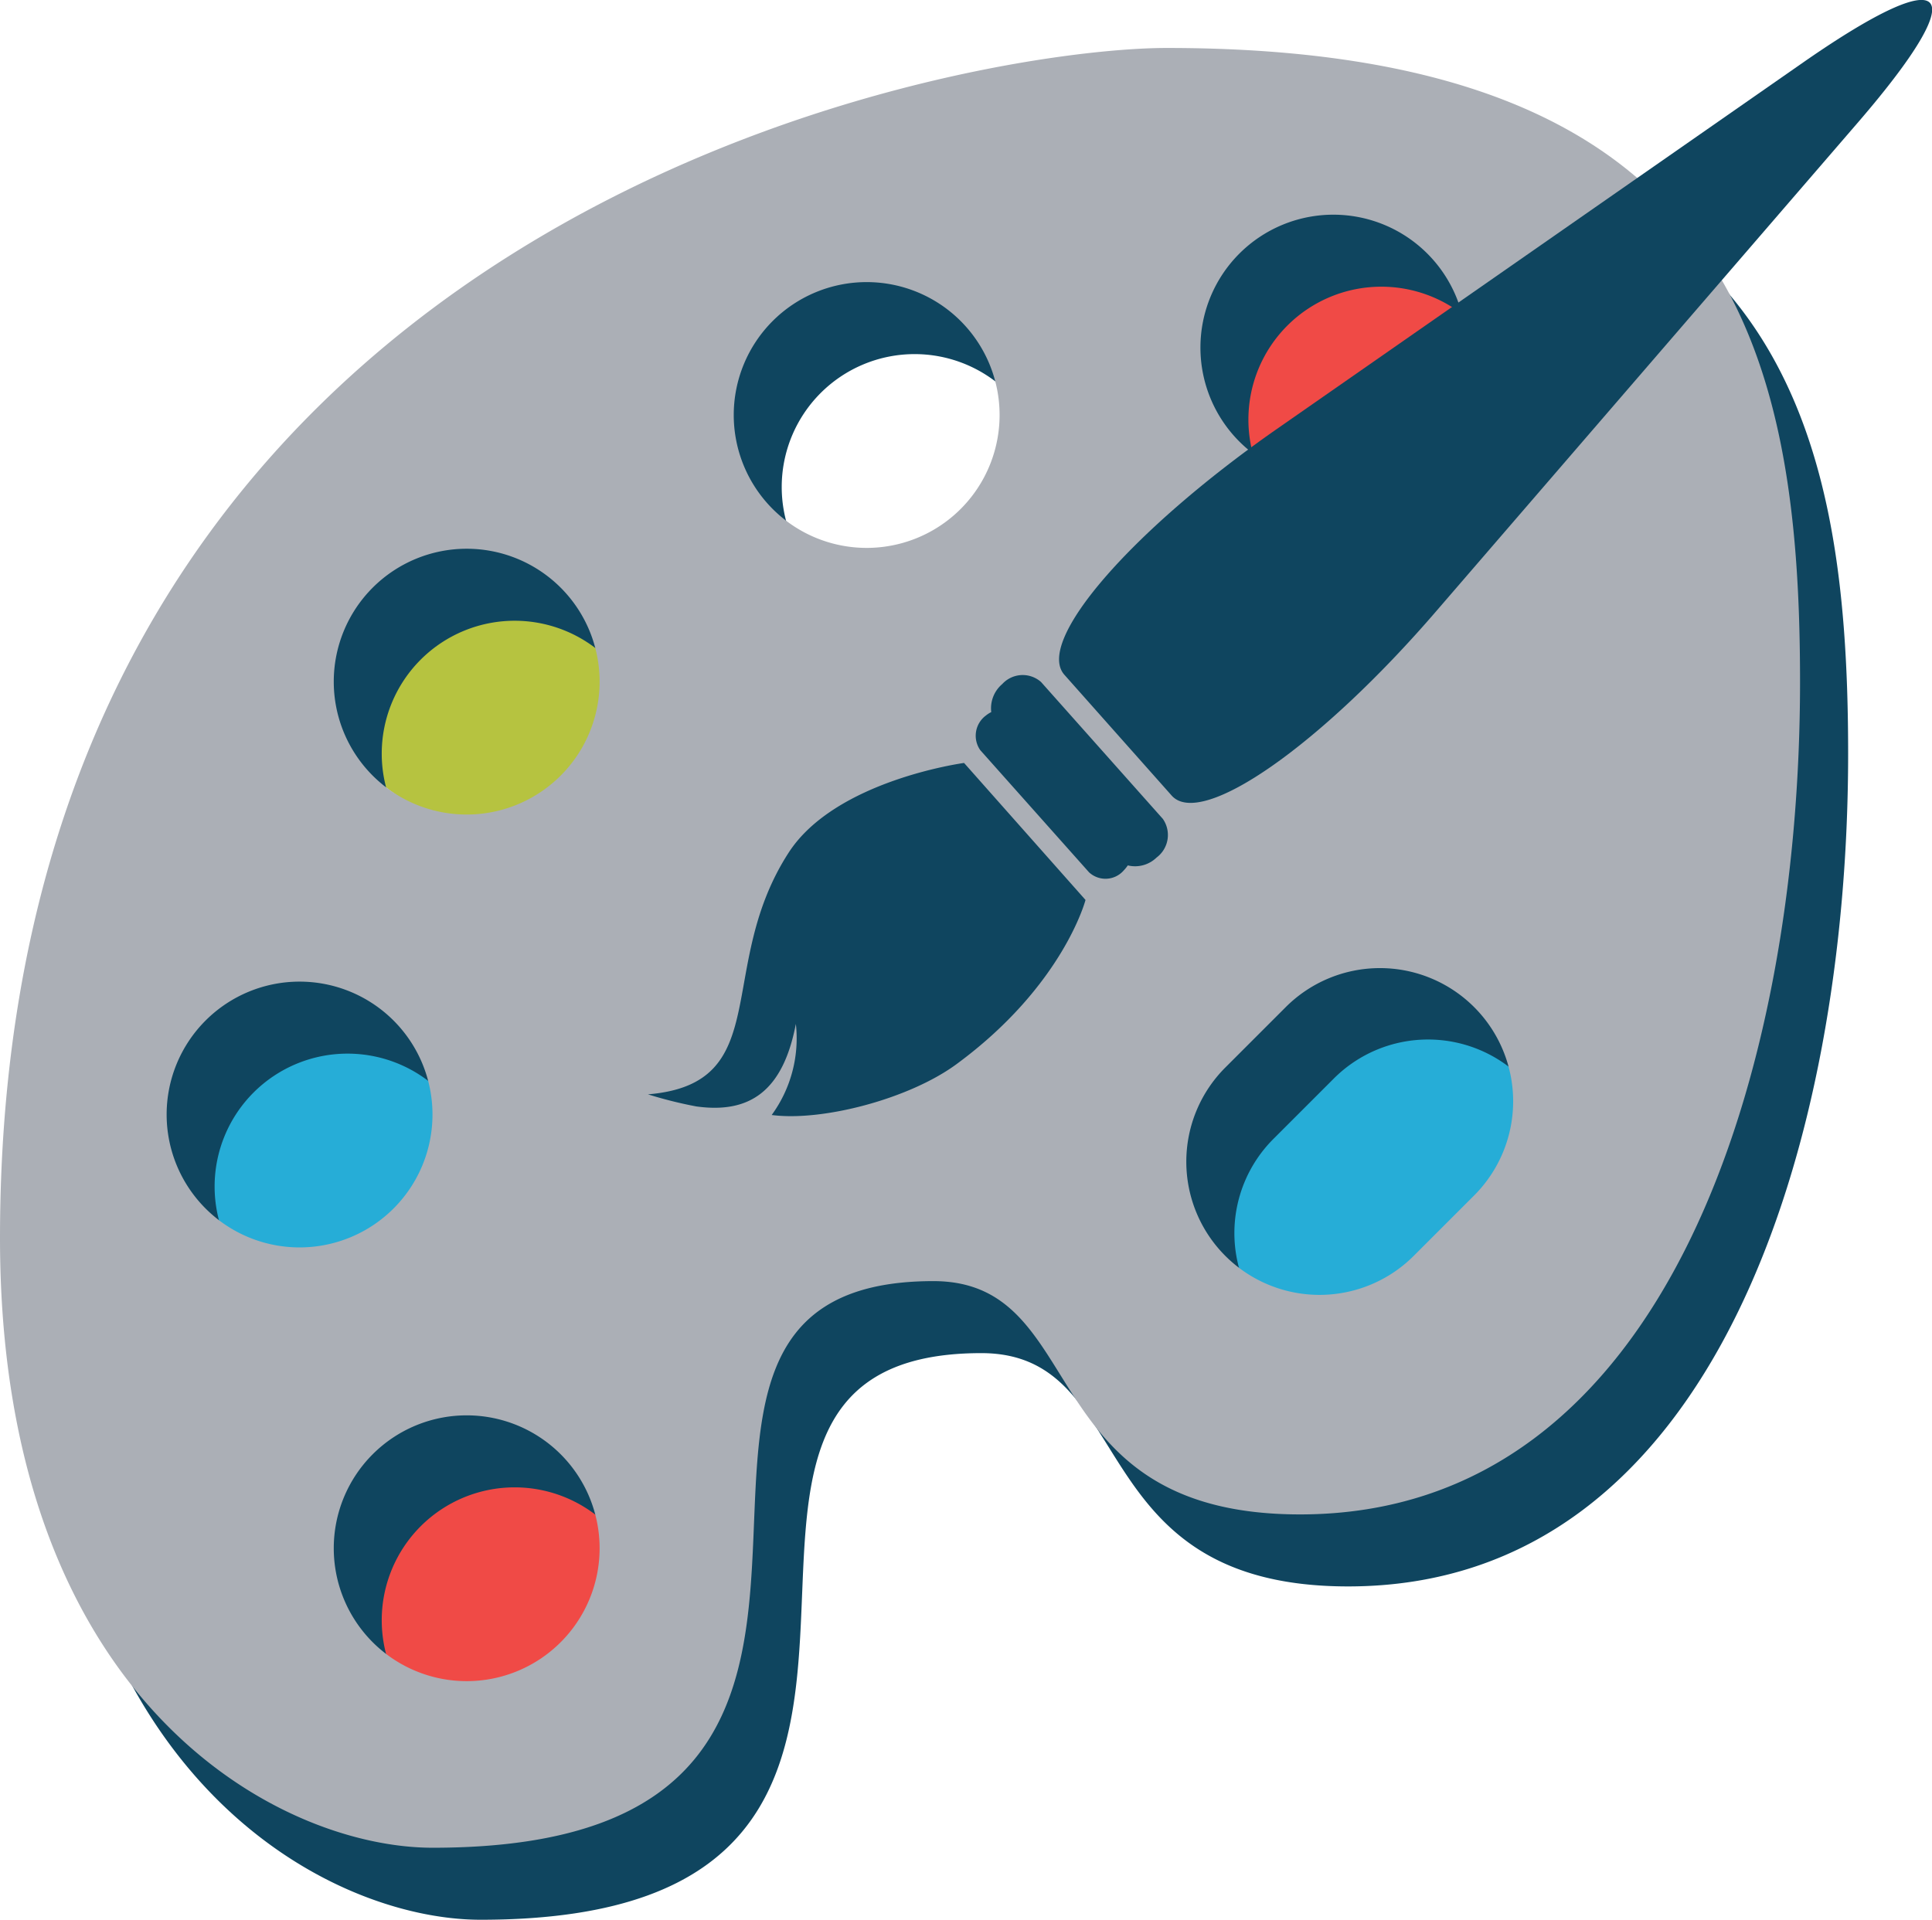<svg xmlns="http://www.w3.org/2000/svg" id="palette" viewBox="0 0 159.88 158.9"><defs><style>.cls-1{fill:#f04a46;}.cls-2{fill:#26add7;}.cls-3{fill:#b6c340;}.cls-4{fill:#0f455f;}.cls-5{fill:#abafb6;}</style></defs><g id="Ellipse_4" data-name="Ellipse 4"><ellipse class="cls-1" cx="44.27" cy="133.54" rx="15.89" ry="15.9" transform="translate(-6.69 -6.37) rotate(-0.06)"></ellipse></g><g id="Ellipse_4_copy_4" data-name="Ellipse 4 copy 4"><circle class="cls-1" cx="112.8" cy="38.21" r="15.89" transform="translate(-9.78 58.6) rotate(-31.72)"></circle></g><g id="Ellipse_4_copy" data-name="Ellipse 4 copy"><ellipse class="cls-2" cx="32.36" cy="94.81" rx="15.89" ry="15.9" transform="matrix(1, 0, 0, 1, -6.64, -6.38)"></ellipse></g><g id="Ellipse_4_copy_3" data-name="Ellipse 4 copy 3"><ellipse class="cls-2" cx="114.97" cy="101.58" rx="18.05" ry="18.07" transform="matrix(1, 0, 0, 1, -6.65, -6.29)"></ellipse></g><g id="Ellipse_4_copy_2" data-name="Ellipse 4 copy 2"><circle class="cls-3" cx="41.72" cy="52.65" r="15.89"></circle></g><g id="Shape_323_1" data-name="Shape 323 1"><path class="cls-4" d="M107.06,16.35c-16.58,0-96.55,13.19-96.55,98.51,0,38.27,23,50.46,35.81,50.46,46.4,0,10.29-46.9,41.43-46.9,13.1,0,8.06,19.31,30.35,19.31,30.56,0,41.38-37,41.38-68.91C159.48,40.71,153.43,16.35,107.06,16.35ZM24.3,104.63a11,11,0,1,1,11,11A11,11,0,0,1,24.3,104.63Zm24.83,46.9a11,11,0,1,1,11-11A11,11,0,0,1,49.13,151.53Zm0-71.73a11,11,0,1,1,11-11A11,11,0,0,1,49.13,79.8Zm33.1-22.07a11,11,0,1,1,11-11A11,11,0,0,1,82.23,57.73Zm38.62-27.58a11,11,0,1,1-11,11A11,11,0,0,1,120.85,30.15Zm11.7,81.13-5.05,5a11,11,0,0,1-15.58-15.59l5-5a11,11,0,0,1,15.59,15.59Z" transform="translate(-6.54 -6.42)"></path></g><g id="Shape_323_1_copy" data-name="Shape 323 1 copy"><path class="cls-5" d="M103.09,10.39c-16.58,0-96.55,13.19-96.55,98.51,0,38.27,23,50.46,35.81,50.46,46.39,0,10.28-46.9,41.43-46.9,13.1,0,8,19.31,30.34,19.31,30.57,0,41.38-37,41.38-68.91C155.5,34.75,149.46,10.39,103.09,10.39ZM20.33,98.67a11,11,0,1,1,11,11A11,11,0,0,1,20.33,98.67Zm24.83,46.9a11,11,0,1,1,11-11A11,11,0,0,1,45.16,145.57Zm0-71.73a11,11,0,1,1,11-11A11,11,0,0,1,45.16,73.84Zm33.1-22.07a11,11,0,1,1,11-11A11,11,0,0,1,78.26,51.77Zm38.62-27.58a11,11,0,1,1-11,11A11,11,0,0,1,116.88,24.19Zm11.7,81.13-5.05,5.05a11,11,0,0,1-15.59-15.59l5-5a11,11,0,0,1,15.59,15.59Z" transform="translate(-6.54 -6.42)"></path></g><g id="brush_1" data-name="brush 1"><path class="cls-4" d="M71.8,77c-6.15,9.51-1.07,19.12-11.64,20a35.34,35.34,0,0,0,4,1c4.38.61,7.17-1.22,8.24-6.83a10.76,10.76,0,0,1-2,7.54c4.16.55,11.38-1.32,15.31-4.22C94.53,88,96.37,80.91,96.37,80.91L86.32,69.57S75.67,71,71.8,77ZM92.69,62.87a2.29,2.29,0,0,0-3.21.17,2.63,2.63,0,0,0-.91,2.32,2.45,2.45,0,0,0-.45.29,2.08,2.08,0,0,0-.46,2.86l9,10.11a2,2,0,0,0,2.87-.15,3.29,3.29,0,0,0,.34-.42,2.55,2.55,0,0,0,2.38-.65,2.33,2.33,0,0,0,.52-3.2ZM155.9,11.49,112.1,42c-12,8.39-19.91,17.52-17.48,20.27l8.88,10c2.44,2.75,12.3-4.12,21.9-15.27L160.34,16.5C169.94,5.35,168,3.1,155.9,11.49Z" transform="translate(-6.54 -6.42)"></path></g></svg>